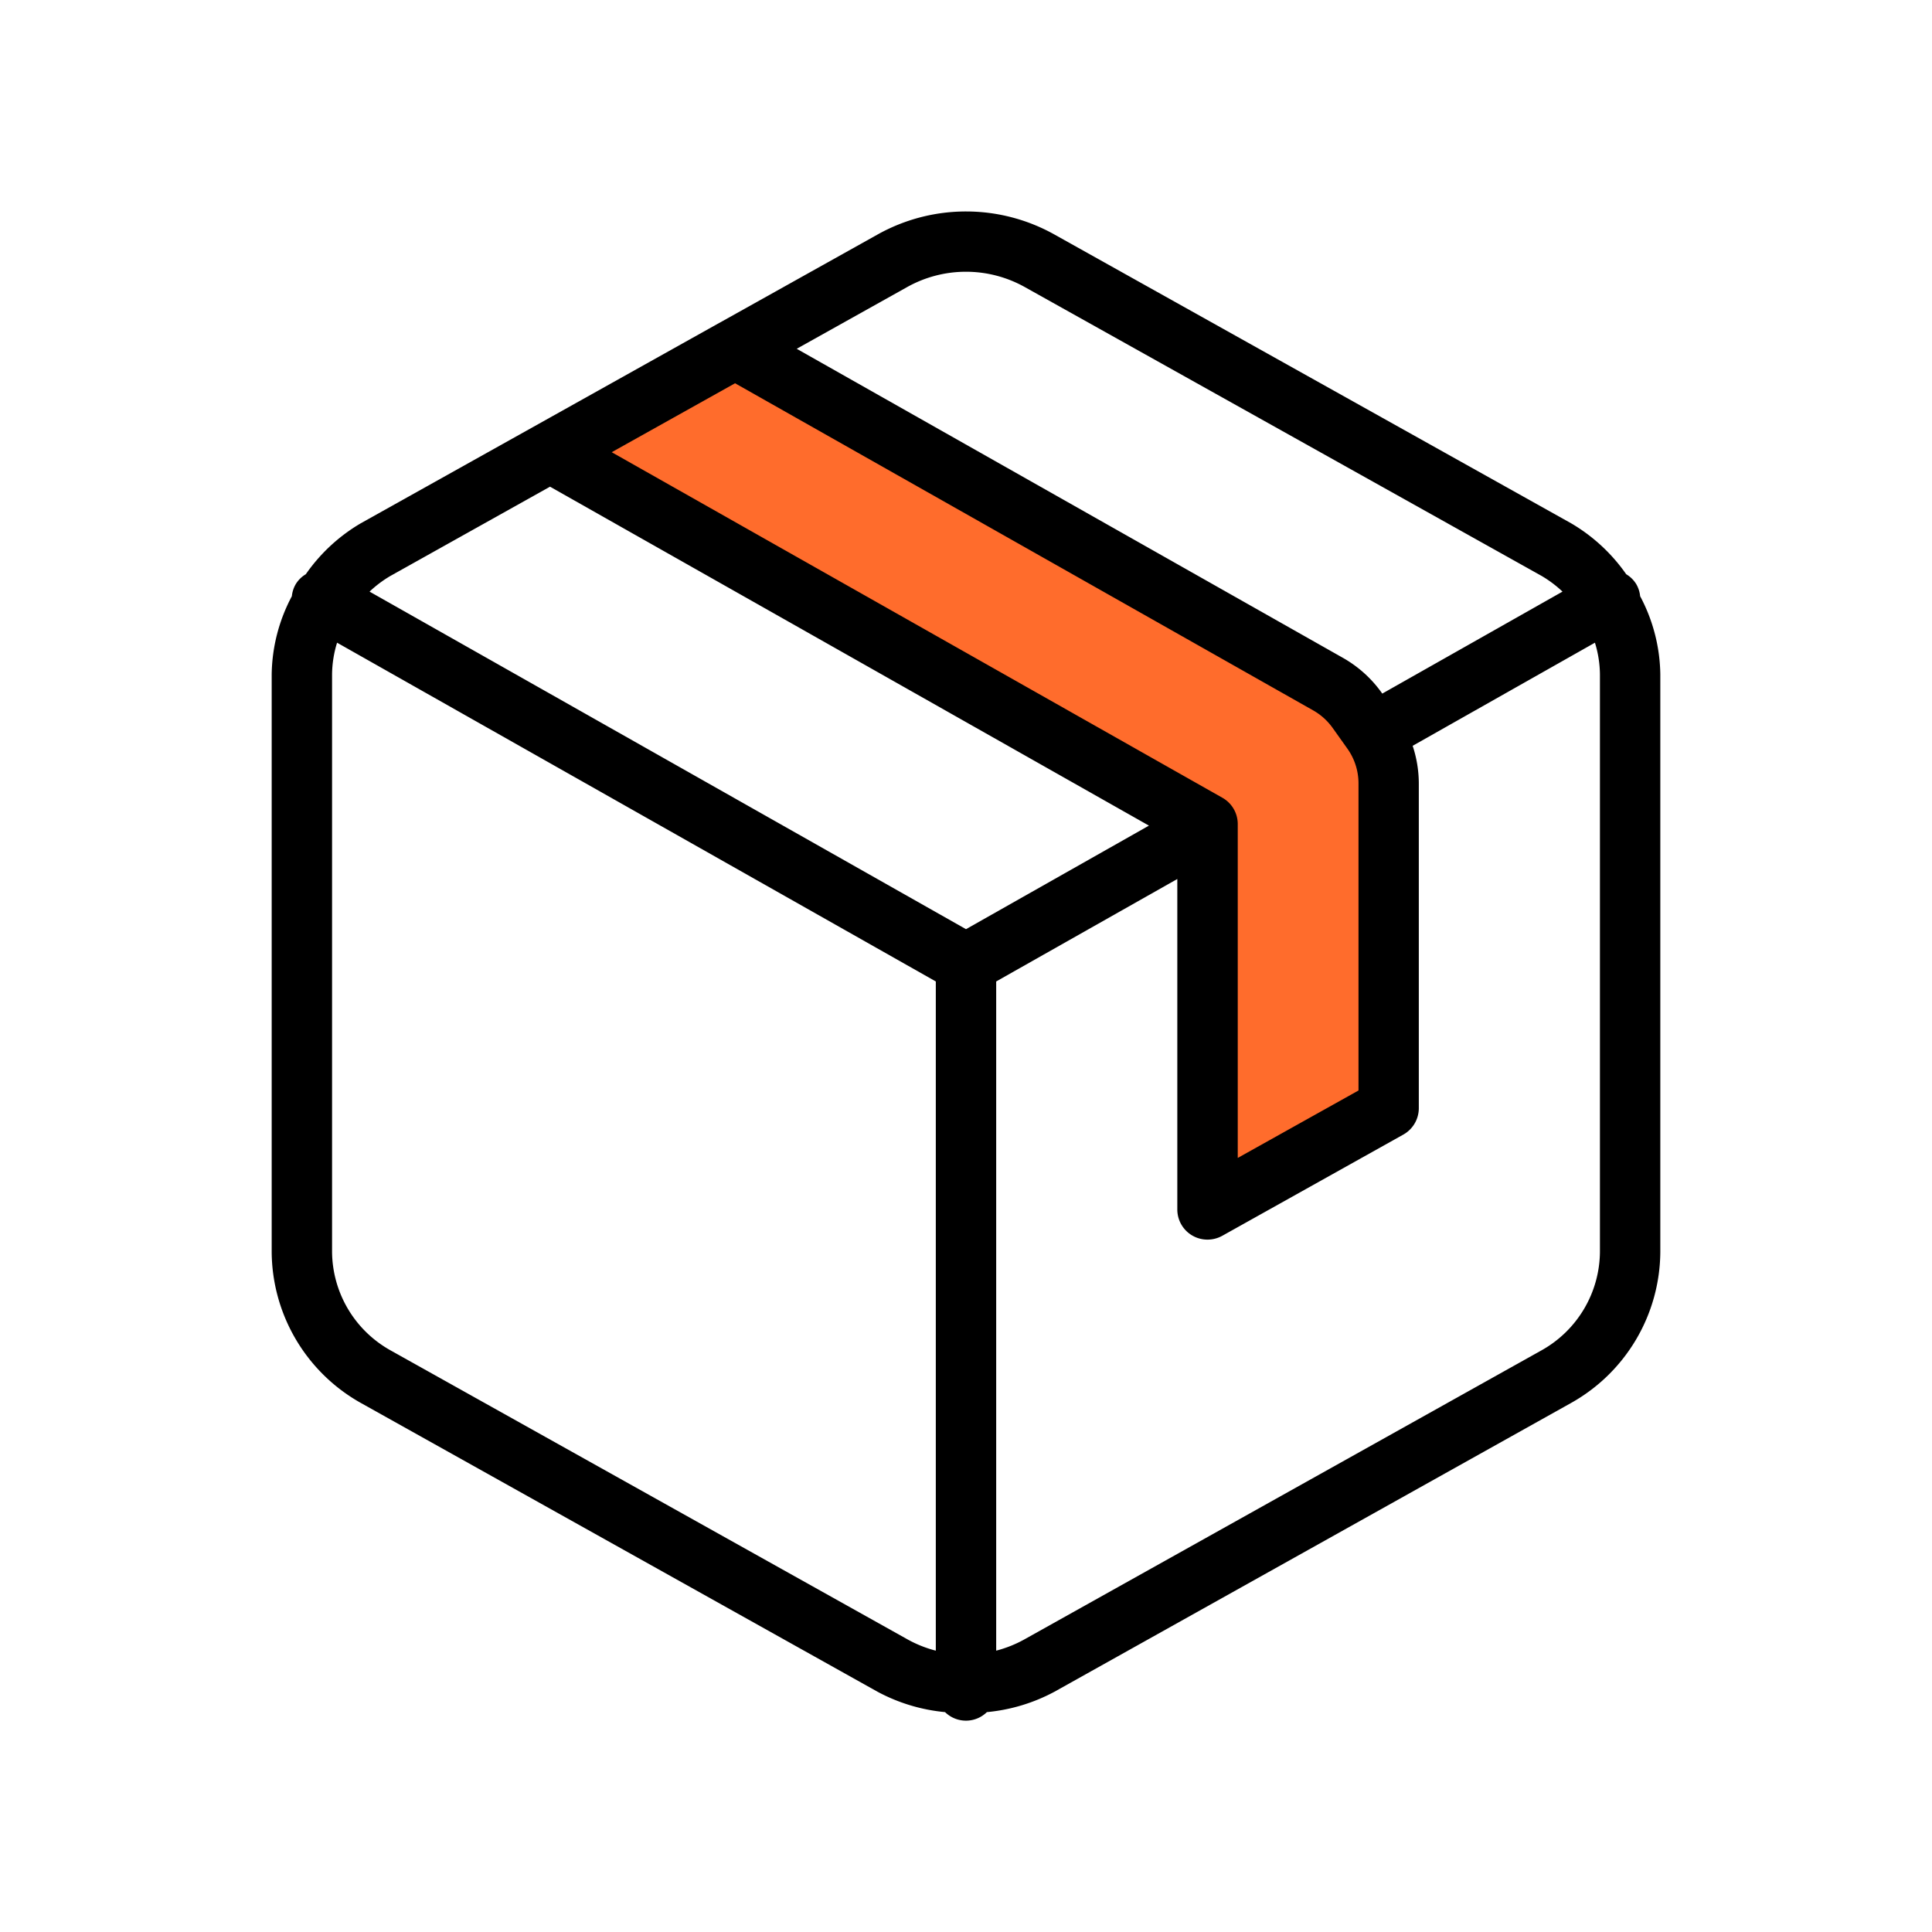<svg id="Layer_1" data-name="Layer 1" xmlns="http://www.w3.org/2000/svg" viewBox="0 0 32 32"><defs><style>.cls-1{fill:#ff6c2c;}</style></defs><path class="cls-1" d="M22.479,11.767a1.506,1.506,0,0,0-.483-.436L12.176,5.775,9.112,7.487,20,13.648v6.383l3-1.677V12.977a1.497,1.497,0,0,0-.278-.87Z"/><path d="M27.166,9.875a.495.495,0,0,0-.061-.194.484.484,0,0,0-.17-.17,2.9,2.9,0,0,0-.913-.844l-8.554-4.781a3.001,3.001,0,0,0-2.934-.001L11.933,5.338l-.001 0L9.099,6.922,5.976,8.667a2.894,2.894,0,0,0-.911.844.485.485,0,0,0-.17.17.497.497,0,0,0-.061.194A2.83,2.83,0,0,0,4.5,11.17v9.565a2.888,2.888,0,0,0,1.478,2.503l8.554,4.781a2.938,2.938,0,0,0,1.121.339.495.495,0,0,0,.693 0,2.941,2.941,0,0,0,1.12-.338l8.557-4.783A2.887,2.887,0,0,0,27.5,20.735V11.169A2.826,2.826,0,0,0,27.166,9.875ZM15.023,4.756a1.998,1.998,0,0,1,1.955.001l8.554,4.781a1.92,1.92,0,0,1,.348.261L22.895,11.488l-.008-.011a1.996,1.996,0,0,0-.644-.581L13.196,5.777Zm5.223,8.457L10.132,7.49l.236-.132L12.175,6.348l9.575,5.418a1.002,1.002,0,0,1,.323.291l.242.34a.992.992,0,0,1,.186.58v5.085l-2,1.117V13.648A.5.5,0,0,0,20.246,13.213ZM9.11,8.061l9.92,5.614L16,15.39,6.121,9.799a1.907,1.907,0,0,1,.346-.26ZM6.468,22.366A1.886,1.886,0,0,1,5.5,20.734V11.171a1.826,1.826,0,0,1,.083-.526L15.5,16.256v11.084a1.97,1.97,0,0,1-.478-.192ZM26.5,20.733a1.886,1.886,0,0,1-.966,1.632l-8.557,4.783A1.979,1.979,0,0,1,16.5,27.34V16.256l3-1.697v5.473a.499.499,0,0,0,.5.5.506.506,0,0,0,.244-.063l3-1.677A.502.502,0,0,0,23.5,18.354V12.977a1.995,1.995,0,0,0-.102-.624l3.019-1.708a1.822,1.822,0,0,1,.083.525Z"/></svg>